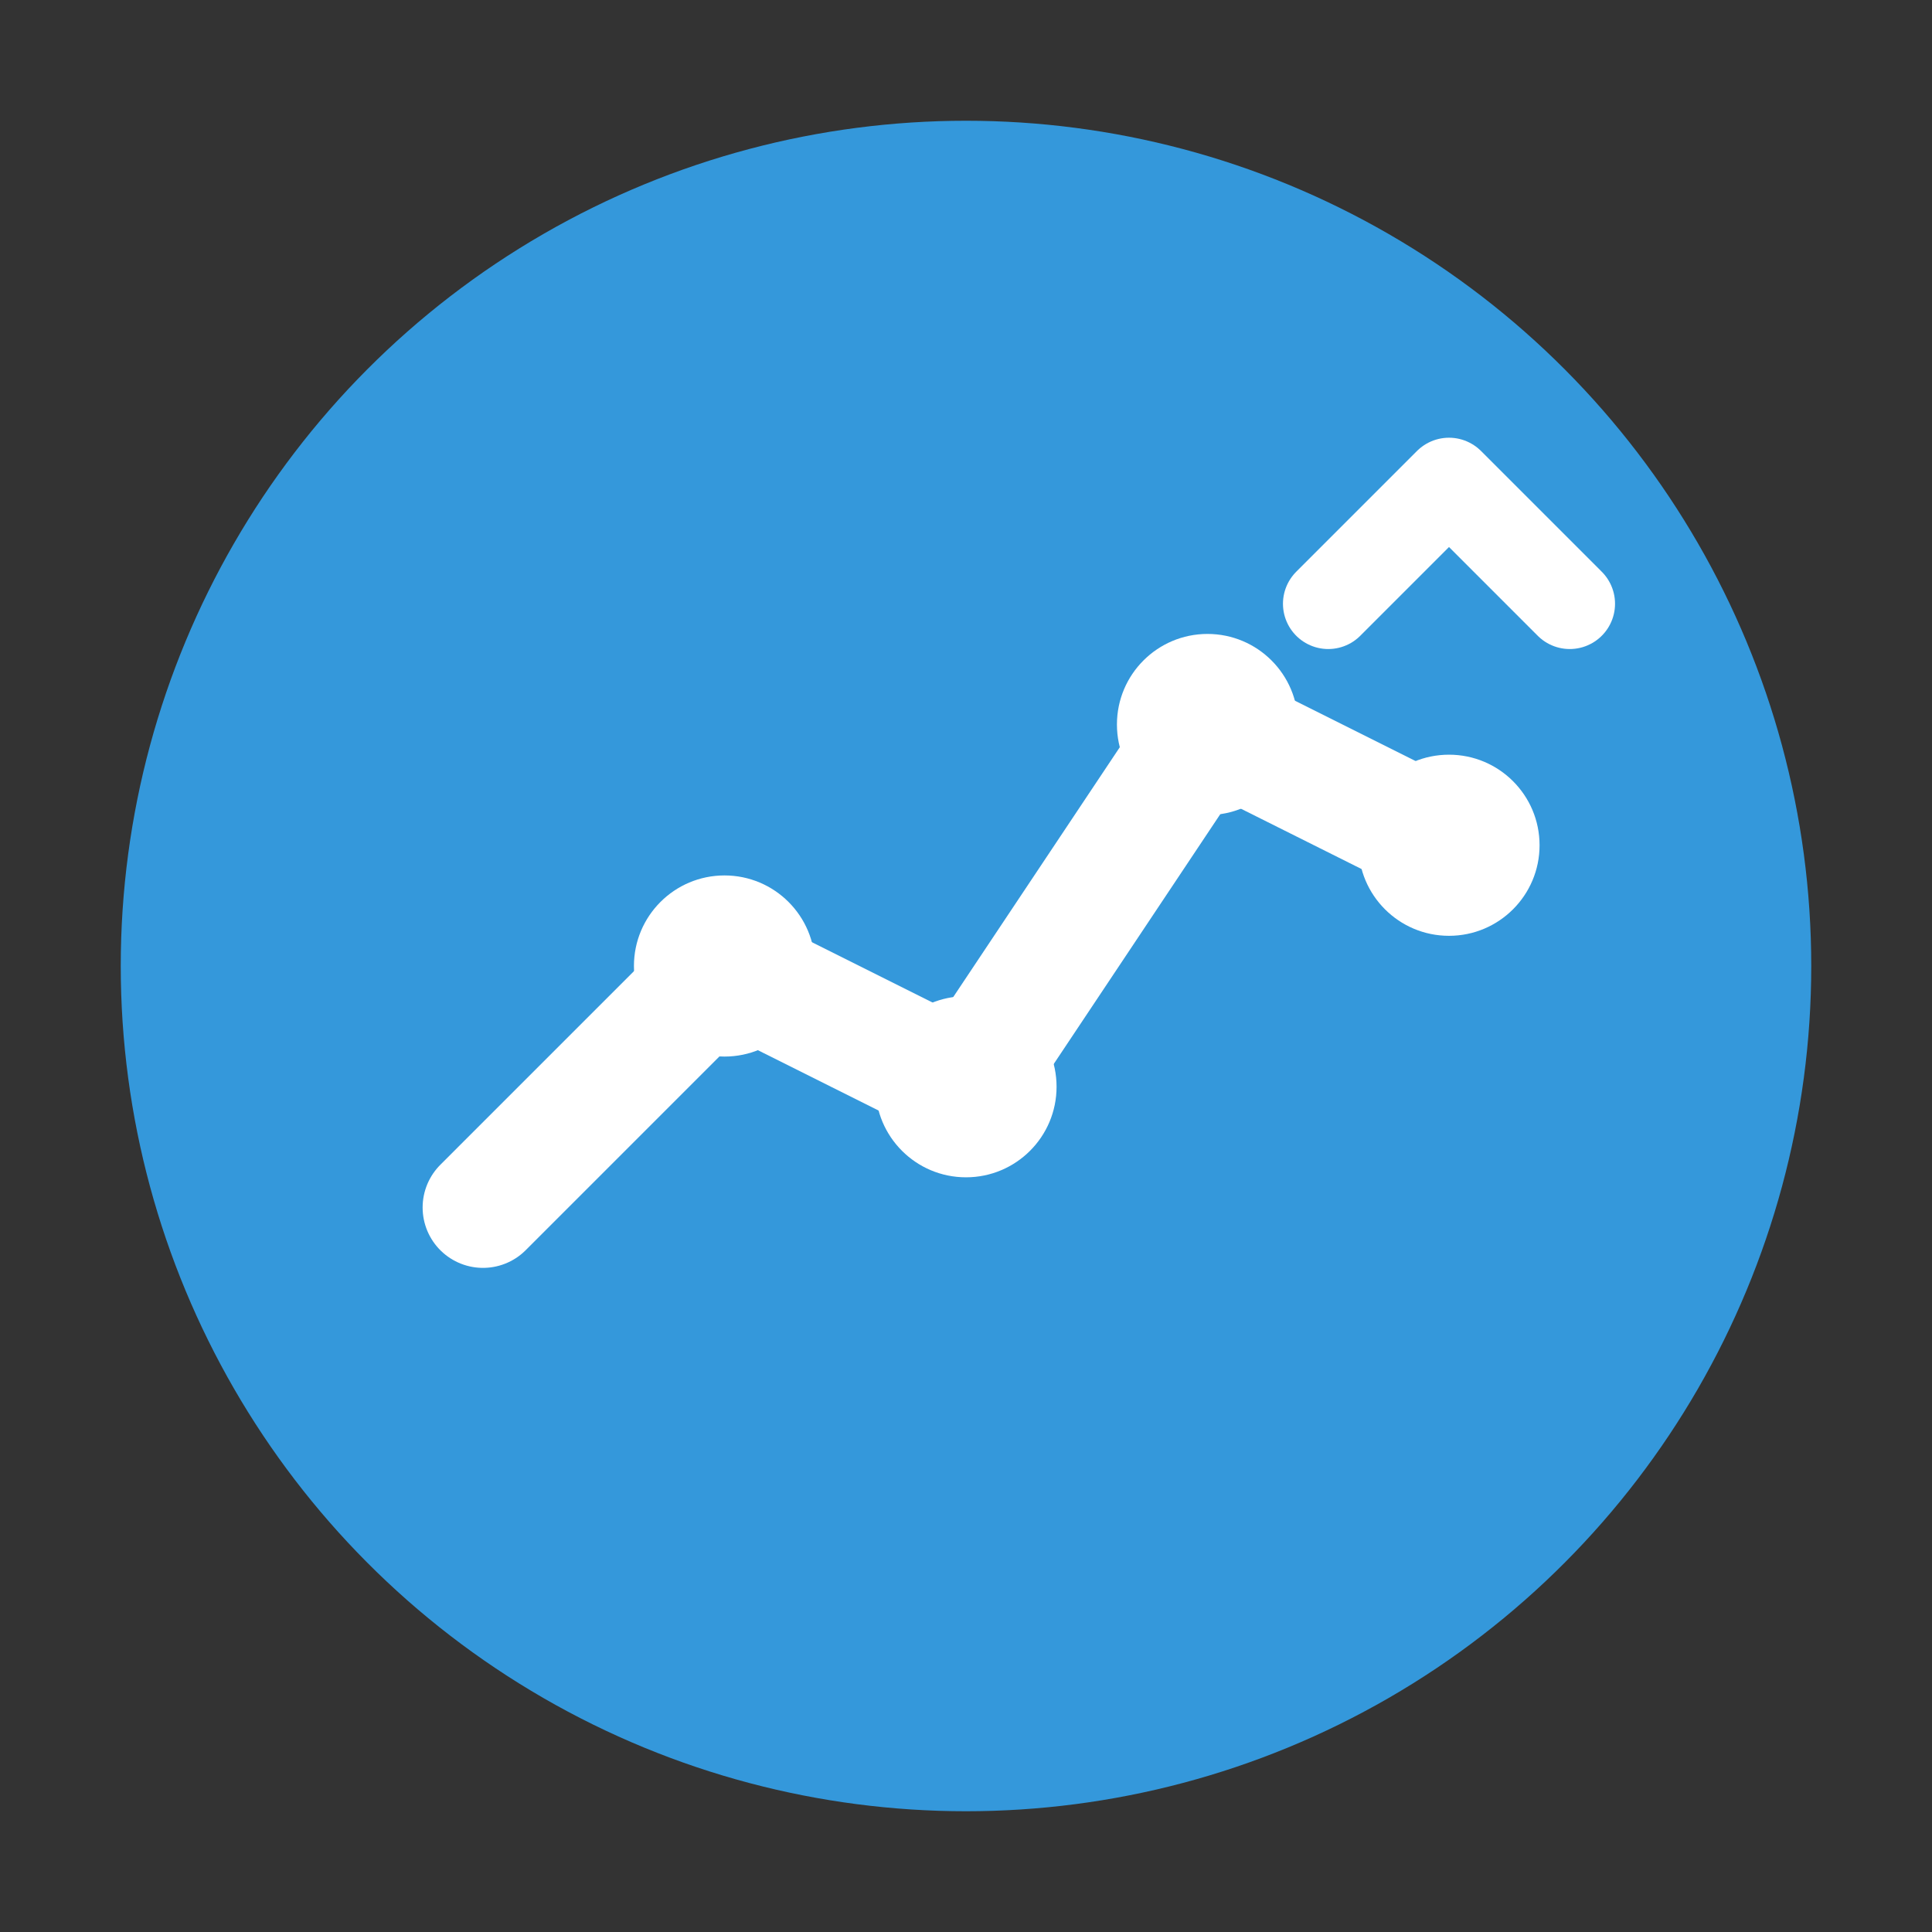 <svg width="32" height="32" viewBox="0 0 32 32" fill="none" xmlns="http://www.w3.org/2000/svg">
  <rect x="0" y="0" width="32" height="32" fill="#333333" stroke="none"/>
  <!-- Background circle -->
  <circle cx="16" cy="16" r="14" fill="#3498db"/>
  
  <!-- Investment chart simplified -->
  <path d="M8 20L12 16L16 18L20 12L24 14" stroke="white" stroke-width="2" stroke-linecap="round" stroke-linejoin="round" fill="none"/>
  
  <!-- Data points -->
  <circle cx="12" cy="16" r="1.5" fill="white"/>
  <circle cx="16" cy="18" r="1.5" fill="white"/>
  <circle cx="20" cy="12" r="1.5" fill="white"/>
  <circle cx="24" cy="14" r="1.5" fill="white"/>
  
  <!-- Growth arrow -->
  <path d="M22 10L24 8L26 10" stroke="white" stroke-width="1.5" stroke-linecap="round" stroke-linejoin="round" fill="none"/>
</svg>
